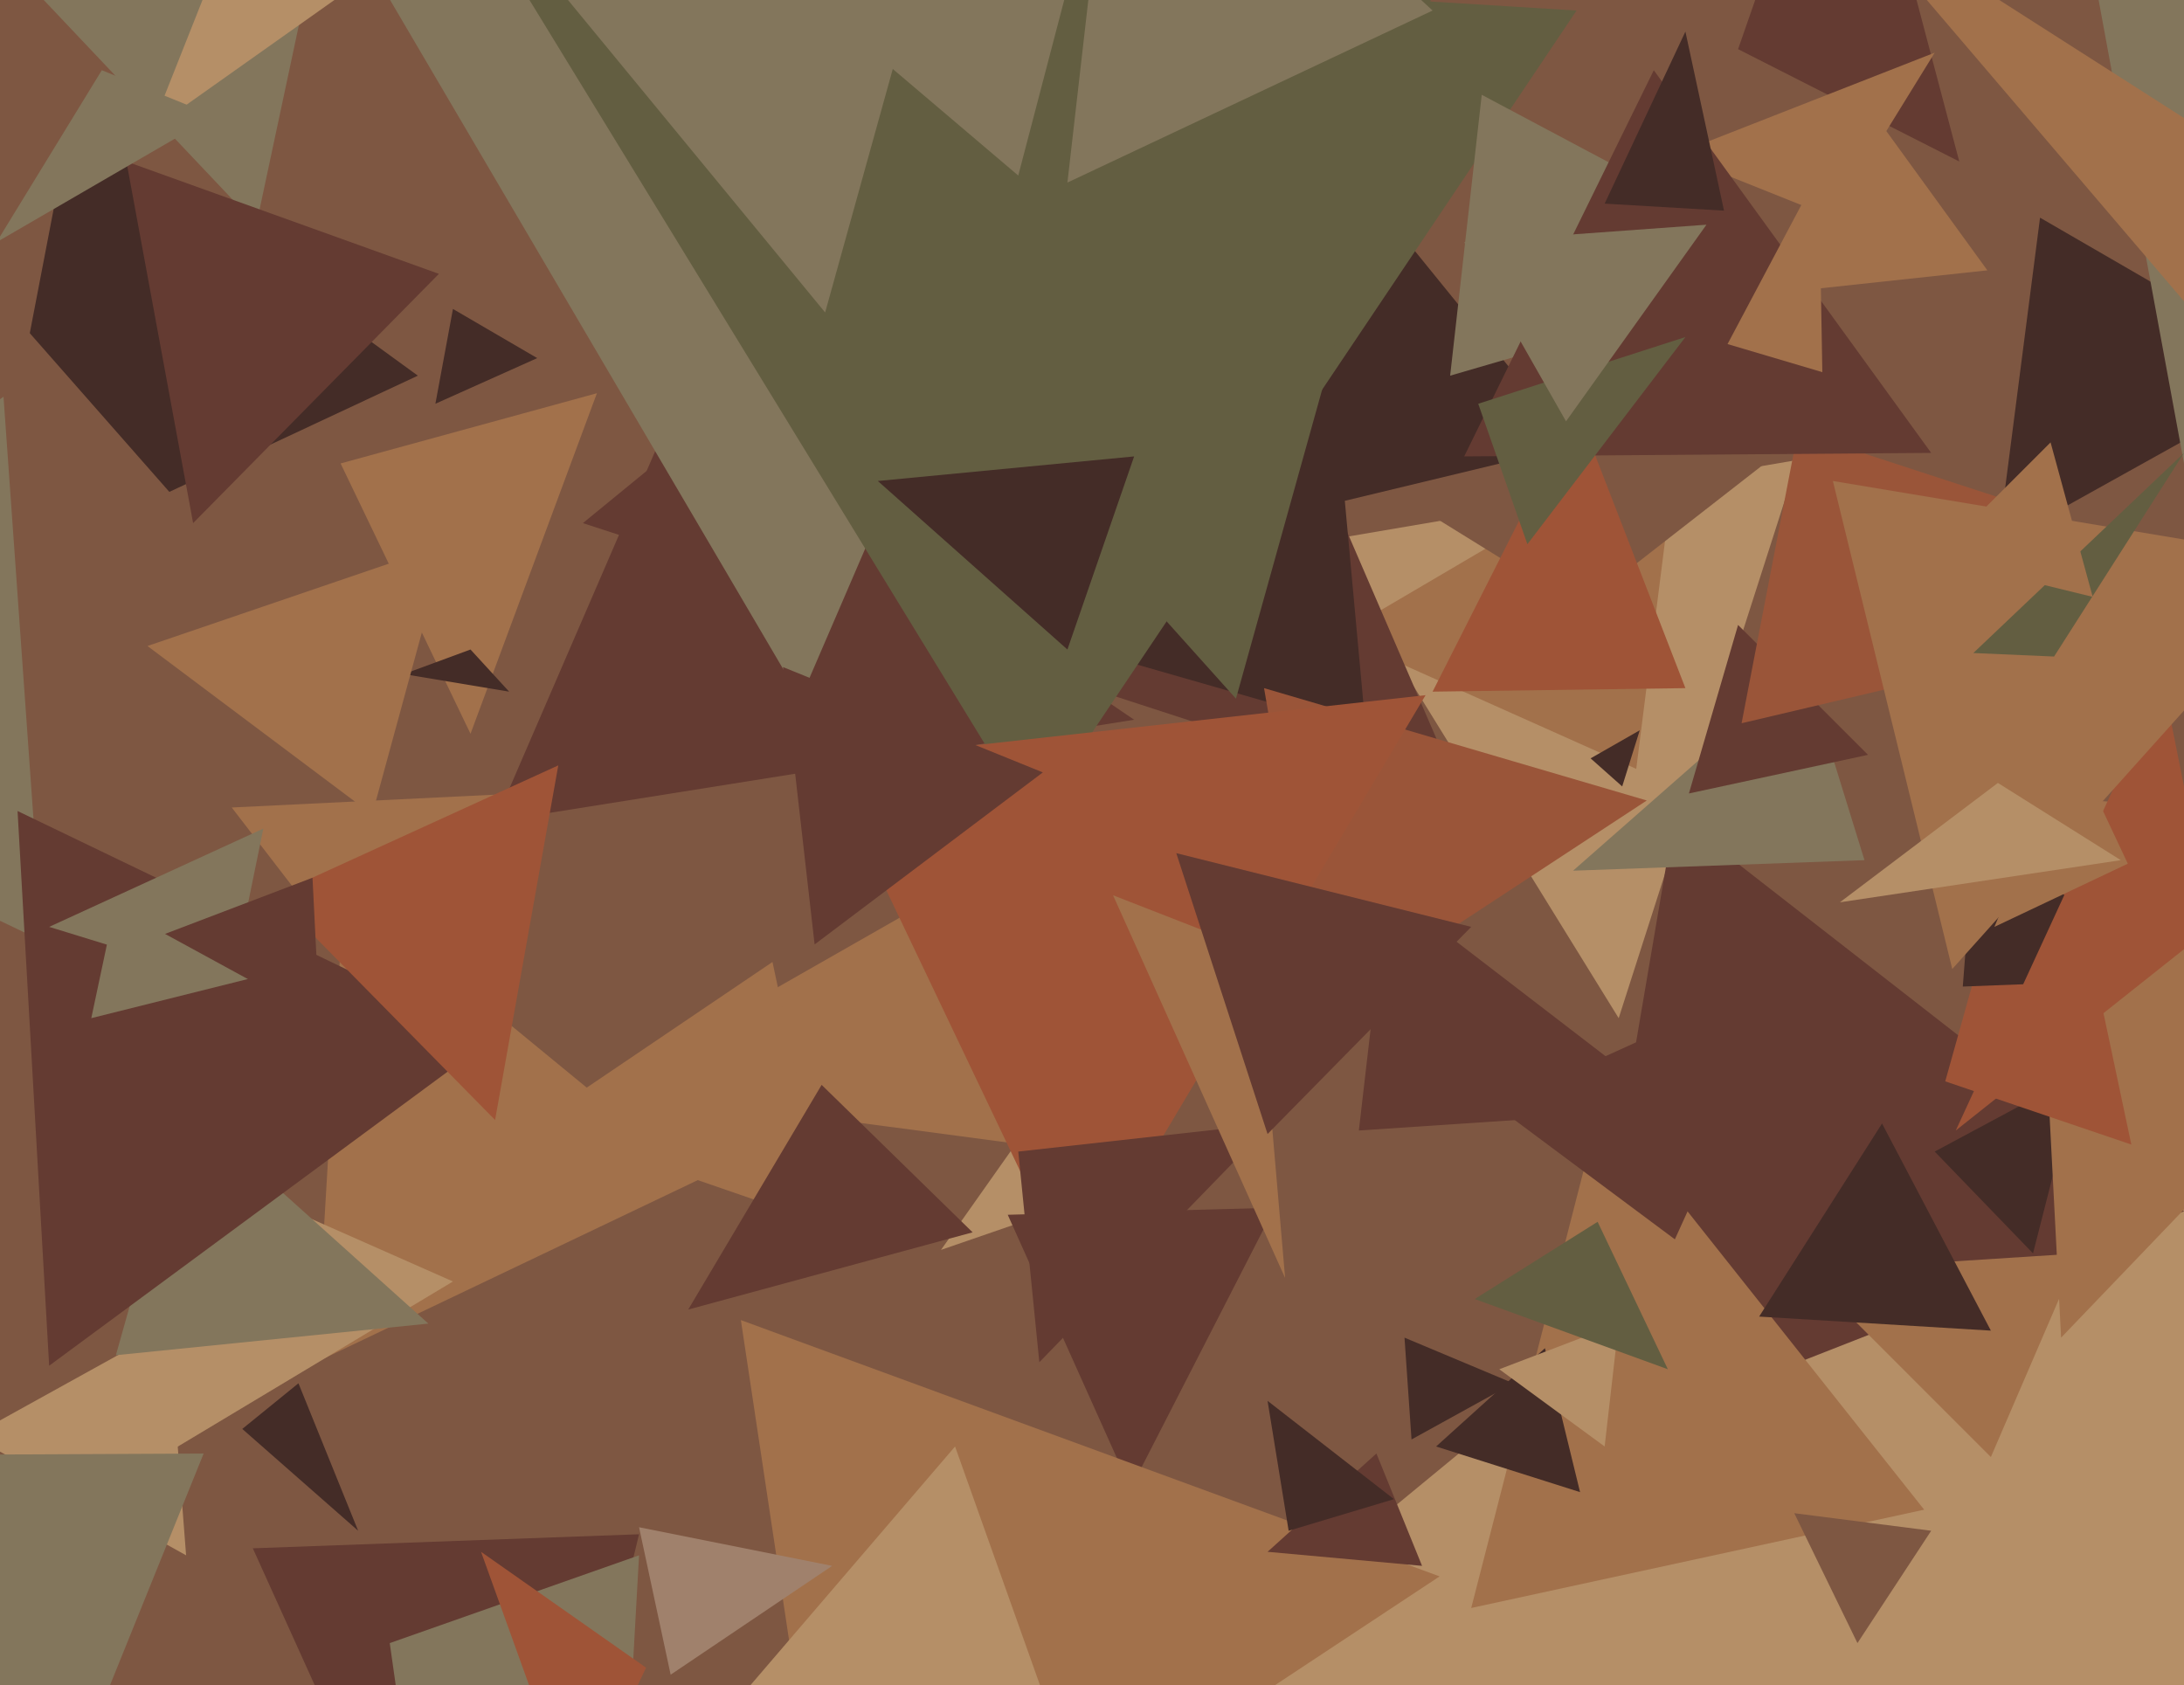 <svg xmlns="http://www.w3.org/2000/svg" width="622px" height="480px">
  <rect width="622" height="480" fill="rgb(126,87,66)"/>
  <polygon points="797,668 322,491 617,248" fill="rgb(181,143,103)"/>
  <polygon points="657,106 569,155 581,62" fill="rgb(68,44,39)"/>
  <polygon points="461,290 377,154 512,131" fill="rgb(181,143,103)"/>
  <polygon points="622,345 446,414 477,232" fill="rgb(100,59,50)"/>
  <polygon points="143,598 72,441 182,437" fill="rgb(100,59,50)"/>
  <polygon points="73,64 3,-10 102,-72" fill="rgb(131,118,92)"/>
  <polygon points="579,357 551,328 592,306" fill="rgb(68,44,39)"/>
  <polygon points="531,245 448,248 514,190" fill="rgb(131,118,92)"/>
  <polygon points="466,219 381,181 478,124" fill="rgb(162,113,75)"/>
  <polygon points="418,231 166,149 326,18" fill="rgb(100,59,50)"/>
  <polygon points="389,208 180,148 370,1" fill="rgb(68,44,39)"/>
  <polygon points="326,336 268,356 292,322" fill="rgb(181,143,103)"/>
  <polygon points="450,173 387,134 527,113" fill="rgb(126,87,66)"/>
  <polygon points="43,37 89,-79 163,-48" fill="rgb(181,143,103)"/>
  <polygon points="587,381 579,227 726,236" fill="rgb(162,113,75)"/>
  <polygon points="329,331 171,310 313,229" fill="rgb(162,113,75)"/>
  <polygon points="548,430 419,458 456,314" fill="rgb(162,113,75)"/>
  <polygon points="323,205 141,234 192,116" fill="rgb(100,59,50)"/>
  <polygon points="448,127 340,153 362,21" fill="rgb(68,44,39)"/>
  <polygon points="529,468 511,431 550,436" fill="rgb(126,87,66)"/>
  <polygon points="477,316 387,322 395,253" fill="rgb(100,59,50)"/>
  <polygon points="161,820 111,468 182,443" fill="rgb(131,118,92)"/>
  <polygon points="607,326 554,308 582,208" fill="rgb(159,84,55)"/>
  <polygon points="462,224 453,216 467,208" fill="rgb(68,44,39)"/>
  <polygon points="567,415 514,362 592,357" fill="rgb(162,113,75)"/>
  <polygon points="199,336 90,388 98,253" fill="rgb(162,113,75)"/>
  <polygon points="228,199 97,-24 337,-54" fill="rgb(131,118,92)"/>
  <polygon points="153,102 124,115 129,88" fill="rgb(68,44,39)"/>
  <polygon points="134,209 97,132 170,112" fill="rgb(162,113,75)"/>
  <polygon points="294,234 141,-16 449,3" fill="rgb(99,94,65)"/>
  <polygon points="611,279 559,281 563,229" fill="rgb(68,44,39)"/>
  <polygon points="566,77 501,84 529,26" fill="rgb(162,113,75)"/>
  <polygon points="352,199 204,34 410,-9" fill="rgb(99,94,65)"/>
  <polygon points="622,132 594,-20 933,-29" fill="rgb(131,118,92)"/>
  <polygon points="532,215 481,226 495,178" fill="rgb(100,59,50)"/>
  <polygon points="119,107 -5,165 20,35" fill="rgb(68,44,39)"/>
  <polygon points="145,197 115,192 134,185" fill="rgb(68,44,39)"/>
  <polygon points="450,425 409,412 440,384" fill="rgb(68,44,39)"/>
  <polygon points="653,169 496,206 512,123" fill="rgb(154,85,57)"/>
  <polygon points="71,166 -43,219 -31,50" fill="rgb(126,87,66)"/>
  <polygon points="376,289 360,196 469,228" fill="rgb(154,85,57)"/>
  <polygon points="630,264 557,322 616,194" fill="rgb(159,84,55)"/>
  <polygon points="558,46 495,14 526,-75" fill="rgb(100,59,50)"/>
  <polygon points="290,50 217,-12 318,-57" fill="rgb(131,118,92)"/>
  <polygon points="55,149 36,46 125,78" fill="rgb(100,59,50)"/>
  <polygon points="44,416 34,323 129,365" fill="rgb(181,143,103)"/>
  <polygon points="556,276 522,137 660,160" fill="rgb(162,113,75)"/>
  <polygon points="522,62 477,44 551,15" fill="rgb(162,113,75)"/>
  <polygon points="53,443 -8,409 48,378" fill="rgb(181,143,103)"/>
  <polygon points="122,377 33,386 53,315" fill="rgb(131,118,92)"/>
  <polygon points="184,475 164,517 137,442" fill="rgb(159,84,55)"/>
  <polygon points="235,89 156,-7 270,-37" fill="rgb(131,118,92)"/>
  <polygon points="322,424 287,346 363,344" fill="rgb(100,59,50)"/>
  <polygon points="516,77 413,107 422,27" fill="rgb(131,118,92)"/>
  <polygon points="239,562 211,376 410,449" fill="rgb(162,113,75)"/>
  <polygon points="550,129 417,130 471,20" fill="rgb(100,59,50)"/>
  <polygon points="567,379 501,375 536,320" fill="rgb(68,44,39)"/>
  <polygon points="491,60 457,58 480,9" fill="rgb(68,44,39)"/>
  <polygon points="306,366 235,217 406,198" fill="rgb(159,84,55)"/>
  <polygon points="408,3 304,52 319,-79" fill="rgb(131,118,92)"/>
  <polygon points="12,268 -126,202 1,113" fill="rgb(131,118,92)"/>
  <polygon points="585,187 562,186 622,129" fill="rgb(99,94,65)"/>
  <polygon points="14,389 5,231 140,296" fill="rgb(100,59,50)"/>
  <polygon points="236,349 152,320 220,274" fill="rgb(162,113,75)"/>
  <polygon points="402,410 400,381 431,394" fill="rgb(68,44,39)"/>
  <polygon points="102,436 69,407 85,394" fill="rgb(68,44,39)"/>
  <polygon points="629,94 524,-29 632,40" fill="rgb(162,113,75)"/>
  <polygon points="480,196 408,197 449,116" fill="rgb(159,84,55)"/>
  <polygon points="596,170 551,159 584,126" fill="rgb(162,113,75)"/>
  <polygon points="74,278 26,290 33,257" fill="rgb(131,118,92)"/>
  <polygon points="457,412 427,390 461,377" fill="rgb(181,143,103)"/>
  <polygon points="405,446 361,442 392,414" fill="rgb(100,59,50)"/>
  <polygon points="397,427 367,436 361,399" fill="rgb(68,44,39)"/>
  <polygon points="106,232 42,184 127,155" fill="rgb(162,113,75)"/>
  <polygon points="191,477 182,435 237,446" fill="rgb(160,129,108)"/>
  <polygon points="-1,560 -149,415 58,414" fill="rgb(131,118,92)"/>
  <polygon points="475,390 420,370 455,348" fill="rgb(99,94,65)"/>
  <polygon points="277,351 196,373 234,309" fill="rgb(100,59,50)"/>
  <polygon points="296,388 290,328 362,320" fill="rgb(100,59,50)"/>
  <polygon points="304,185 250,137 323,130" fill="rgb(68,44,39)"/>
  <polygon points="366,364 317,255 358,271" fill="rgb(162,113,75)"/>
  <polygon points="477,353 426,315 512,276" fill="rgb(100,59,50)"/>
  <polygon points="435,155 421,115 480,96" fill="rgb(99,94,65)"/>
  <polygon points="96,269 66,230 148,226" fill="rgb(162,113,75)"/>
  <polygon points="232,269 223,190 297,220" fill="rgb(100,59,50)"/>
  <polygon points="606,246 568,264 590,212" fill="rgb(162,113,75)"/>
  <polygon points="66,280 14,264 75,236" fill="rgb(131,118,92)"/>
  <polygon points="141,319 78,255 159,218" fill="rgb(159,84,55)"/>
  <polygon points="91,290 47,266 89,250" fill="rgb(100,59,50)"/>
  <polygon points="309,516 200,496 272,412" fill="rgb(181,143,103)"/>
  <polygon points="519,106 492,98 518,49" fill="rgb(162,113,75)"/>
  <polygon points="361,323 335,243 419,264" fill="rgb(100,59,50)"/>
  <polygon points="61,33 -1,69 29,20" fill="rgb(131,118,92)"/>
  <polygon points="446,120 417,69 486,64" fill="rgb(131,118,92)"/>
  <polygon points="604,245 524,257 569,223" fill="rgb(181,143,103)"/>
</svg>